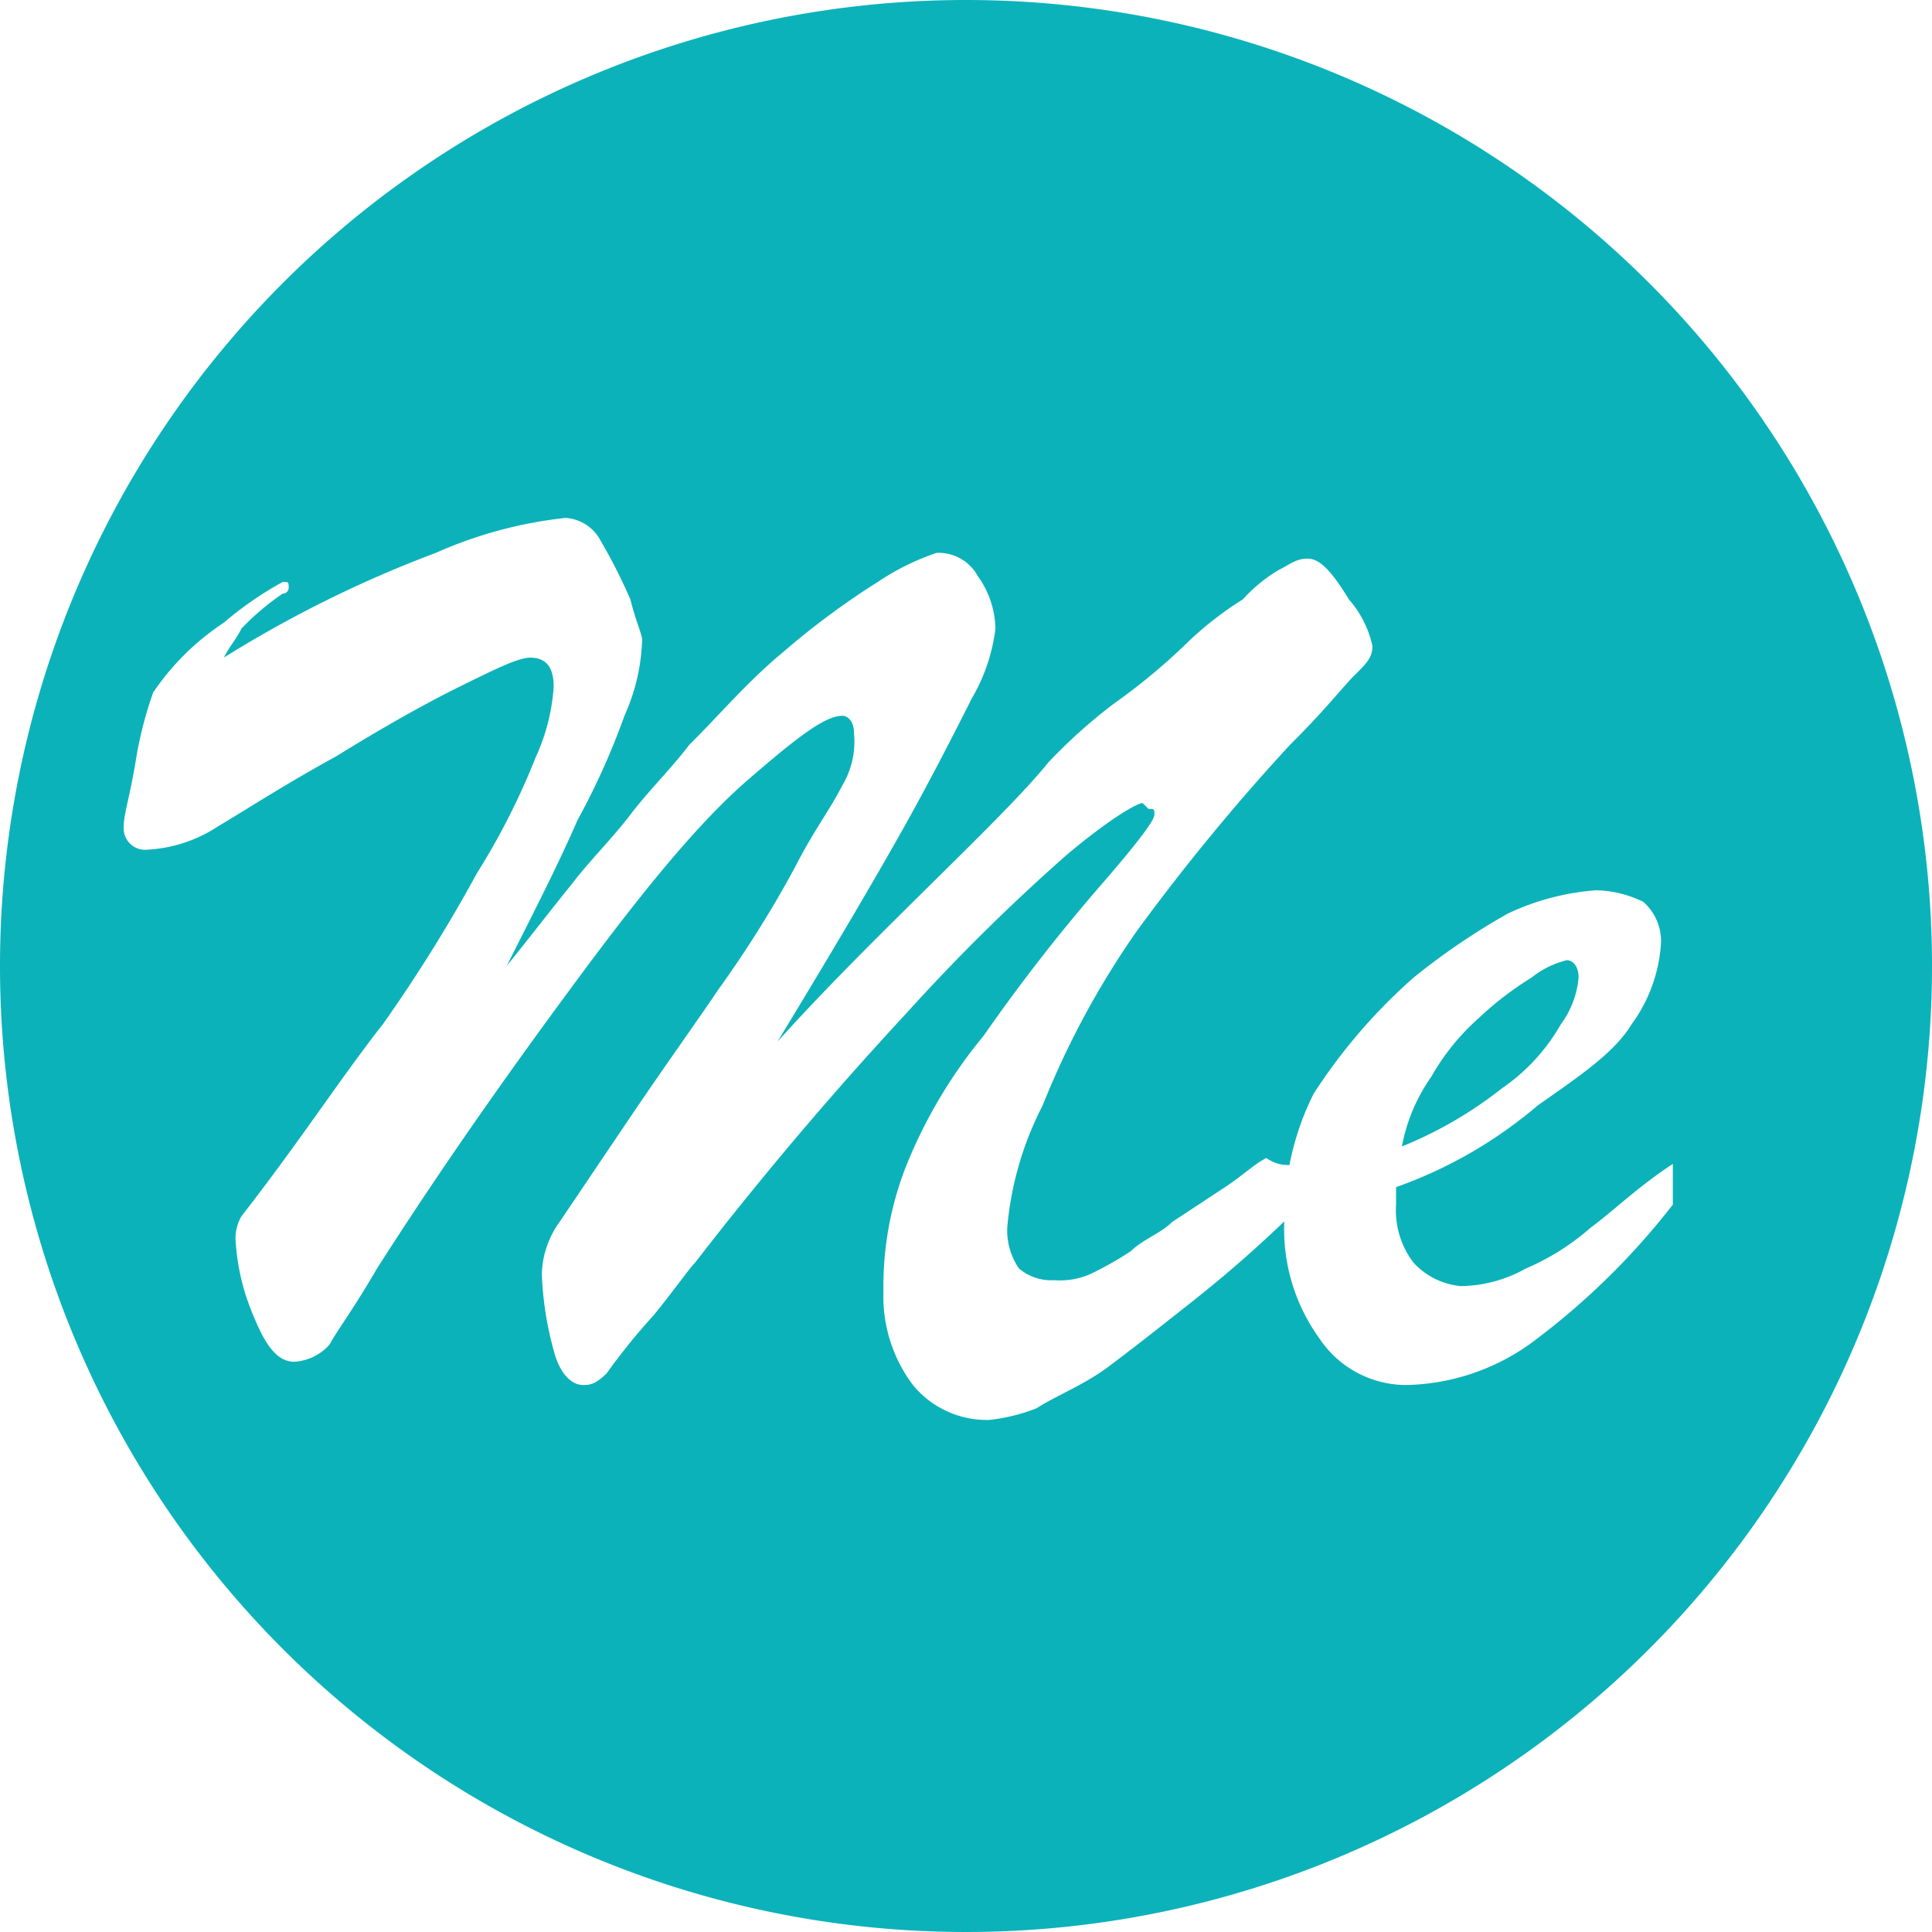 <svg xmlns="http://www.w3.org/2000/svg" viewBox="0 0 110 110"><defs><style>.cls-1{fill:#0cb2ba;}</style></defs><title>icon-dm</title><g id="レイヤー_2" data-name="レイヤー 2"><g id="レイヤー_1-2" data-name="レイヤー 1"><path class="cls-1" d="M88.872,58.313a5.245,5.245,0,0,0,1.006-2.65c0-.663-.335-.994-.671-.994a5.209,5.209,0,0,0-2.012.994,18.362,18.362,0,0,0-3.018,2.319A13.014,13.014,0,0,0,81.494,61.3a10.15,10.15,0,0,0-1.677,3.976,23.316,23.316,0,0,0,5.7-3.313A11.062,11.062,0,0,0,88.872,58.313Z"/><path class="cls-1" d="M55,0a55,55,0,1,0,55,55A55,55,0,0,0,55,0ZM87.531,76.205a12.557,12.557,0,0,1-7.378,2.65,5.931,5.931,0,0,1-5.031-2.65,10.612,10.612,0,0,1-2-6.666c-2.063,1.984-3.867,3.48-5.383,4.678-1.677,1.325-3.354,2.65-4.695,3.645s-3.018,1.656-4.024,2.319a10.492,10.492,0,0,1-2.684.662,5.432,5.432,0,0,1-4.359-1.988,8.363,8.363,0,0,1-1.677-5.3,18.685,18.685,0,0,1,1.341-7.289,27.957,27.957,0,0,1,4.36-7.289,102.452,102.452,0,0,1,6.707-8.615q3.02-3.478,3.019-3.975c0-.332,0-.332-.336-.332l-.335-.331c-.335,0-2.012.994-4.36,2.982a112.547,112.547,0,0,0-9.055,8.946c-3.689,3.976-7.713,8.614-12.073,14.247-.335.331-1.006,1.325-2.347,2.982a36.118,36.118,0,0,0-2.683,3.313c-.671.662-1.006.662-1.342.662-.67,0-1.341-.662-1.677-1.988a19.184,19.184,0,0,1-.67-4.307,5.3,5.3,0,0,1,1.006-2.982l4.024-5.964c2.012-2.981,3.689-5.3,5.031-7.289a63.741,63.741,0,0,0,4.359-6.958c1.007-1.987,2.013-3.313,2.683-4.638a4.874,4.874,0,0,0,.671-2.982c0-.663-.335-.994-.671-.994-1.006,0-2.683,1.325-5.365,3.645s-5.7,5.963-9.391,10.933-7.713,10.6-11.737,16.9c-1.342,2.319-2.348,3.644-2.683,4.307a2.913,2.913,0,0,1-2.013.994c-1.006,0-1.677-.994-2.347-2.65a12.838,12.838,0,0,1-1.006-4.308,2.483,2.483,0,0,1,.335-1.325C17.1,64.94,19.451,61.3,21.8,58.313A87.207,87.207,0,0,0,27.165,49.7a40.216,40.216,0,0,0,3.353-6.627A11.332,11.332,0,0,0,31.524,39.1c0-.994-.335-1.656-1.341-1.656-.671,0-2.012.662-4.024,1.656s-4.36,2.32-7.043,3.976c-3.018,1.657-5.031,2.982-6.707,3.976a8.067,8.067,0,0,1-4.025,1.325,1.222,1.222,0,0,1-1.341-1.325c0-.662.335-1.657.671-3.644A22.243,22.243,0,0,1,8.72,39.428a14.474,14.474,0,0,1,4.024-3.976A19.625,19.625,0,0,1,16.1,33.133c.335,0,.335,0,.335.331a.325.325,0,0,1-.335.331,14.516,14.516,0,0,0-2.348,1.988c-.335.663-.671.994-1.006,1.657a67.657,67.657,0,0,1,12.073-5.964A24.613,24.613,0,0,1,32.2,29.488a2.426,2.426,0,0,1,2.012,1.325,30.594,30.594,0,0,1,1.677,3.314c.335,1.325.671,1.987.671,2.319a11.339,11.339,0,0,1-1.006,4.307,41.639,41.639,0,0,1-2.683,5.964c-1.006,2.319-2.348,4.97-4.024,8.283,1.341-1.657,2.347-2.982,3.689-4.639,1.006-1.325,2.347-2.65,3.353-3.975s2.348-2.651,3.354-3.976c1.677-1.657,3.354-3.645,5.366-5.3a44.516,44.516,0,0,1,5.366-3.975,14.022,14.022,0,0,1,3.353-1.657A2.539,2.539,0,0,1,55.671,32.8a5.306,5.306,0,0,1,1.006,2.982,10.322,10.322,0,0,1-1.342,3.976c-1.006,1.988-2.347,4.639-4.024,7.621s-4.024,6.957-7.043,11.927c2.683-2.982,5.7-5.964,8.72-8.946s5.366-5.3,6.707-6.957a30.227,30.227,0,0,1,3.689-3.314,35.368,35.368,0,0,0,4.024-3.313,19.313,19.313,0,0,1,3.354-2.65,8.874,8.874,0,0,1,2.012-1.657c.671-.332,1.007-.663,1.677-.663s1.342.663,2.348,2.32a5.905,5.905,0,0,1,1.341,2.65c0,.663-.335.994-1.006,1.657s-1.677,1.988-3.689,3.976a120.9,120.9,0,0,0-8.719,10.6,48.958,48.958,0,0,0-5.366,9.94,18.616,18.616,0,0,0-2.012,6.958,3.83,3.83,0,0,0,.67,2.319,2.858,2.858,0,0,0,2.012.663,4.3,4.3,0,0,0,2.013-.332,19.248,19.248,0,0,0,2.347-1.325c.671-.663,1.677-.994,2.348-1.657l3.018-1.988c1.006-.662,1.677-1.325,2.348-1.656a2.056,2.056,0,0,0,1.313.4,15.572,15.572,0,0,1,1.37-4.047,31.636,31.636,0,0,1,5.7-6.626,38.79,38.79,0,0,1,5.366-3.645,14.179,14.179,0,0,1,5.03-1.325,6.386,6.386,0,0,1,2.683.662,2.992,2.992,0,0,1,1.006,2.32A8.717,8.717,0,0,1,92.9,58.313c-1.006,1.657-3.018,2.982-5.365,4.639a25.522,25.522,0,0,1-8.049,4.638v.994A4.906,4.906,0,0,0,80.488,71.9a4.162,4.162,0,0,0,2.683,1.325,7.715,7.715,0,0,0,3.689-.994,13.884,13.884,0,0,0,3.689-2.319c1.341-.994,2.683-2.32,4.695-3.645v2.319A41.368,41.368,0,0,1,87.531,76.205Z"/></g></g></svg>